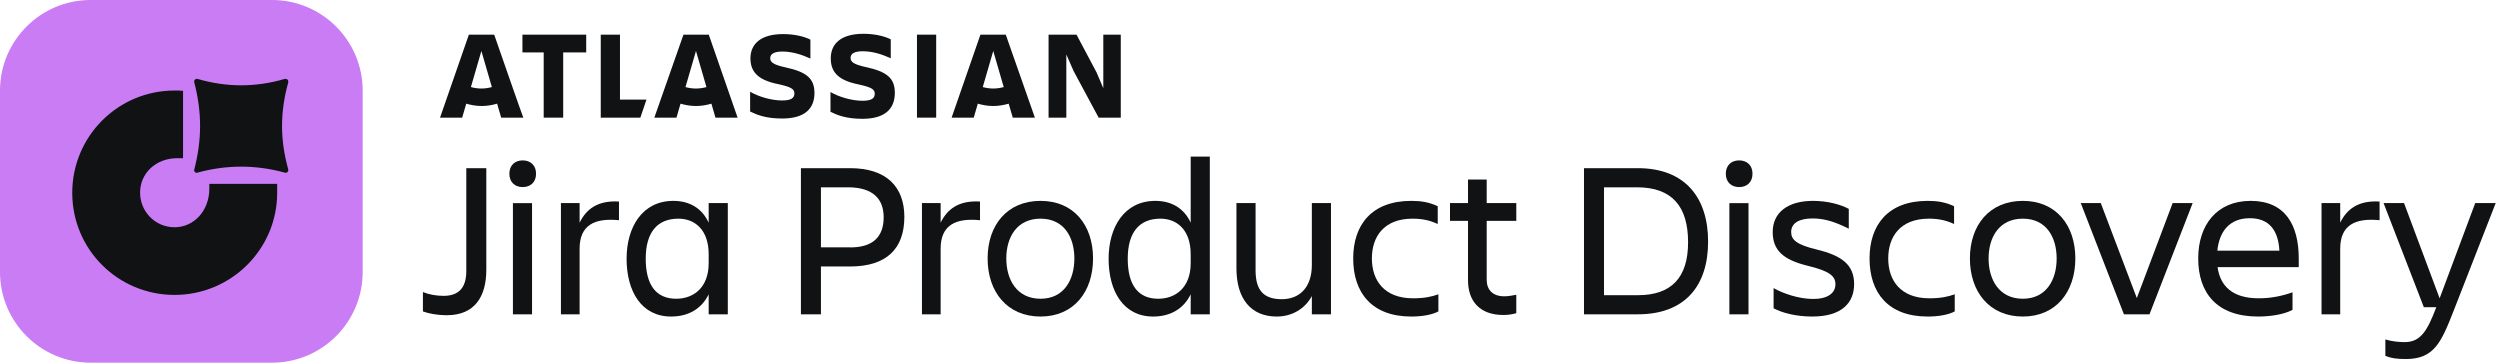 <?xml version="1.0" encoding="UTF-8"?>
<svg xmlns="http://www.w3.org/2000/svg" width="517" height="75" viewBox="0 0 517 75" fill="none">
  <path d="M503.826 63.528H501.25L492.924 42H497.156L504.516 61.688L511.876 42H516.108L507.414 64.264C504.838 70.842 503.366 74.246 497.524 74.246C495.546 74.246 494.442 74.062 493.292 73.602V70.198C494.626 70.612 496.144 70.75 497.294 70.75C500.514 70.75 501.94 68.542 503.826 63.528Z" fill="#101214"></path>
  <path d="M483.956 51.43V65H480.092V42H483.956V46.048C485.29 43.334 487.59 41.402 492.098 41.678V45.542C487.038 45.036 483.956 46.554 483.956 51.43Z" fill="#101214"></path>
  <path d="M465.261 45.128C461.075 45.128 458.959 47.842 458.545 51.844H471.379C471.149 47.566 469.217 45.128 465.261 45.128ZM474.093 64.08C472.207 65.092 469.309 65.46 466.963 65.46C458.361 65.46 454.589 60.492 454.589 53.454C454.589 46.508 458.453 41.54 465.445 41.54C472.529 41.54 475.381 46.462 475.381 53.454V55.248H458.591C459.143 59.158 461.673 61.688 467.101 61.688C469.769 61.688 472.023 61.182 474.093 60.446V64.08Z" fill="#101214"></path>
  <path d="M444.517 65H439.227L430.303 42H434.443L441.895 61.642L449.301 42H453.441L444.517 65Z" fill="#101214"></path>
  <path d="M418.324 65.46C411.424 65.46 407.376 60.354 407.376 53.454C407.376 46.554 411.424 41.54 418.324 41.54C425.178 41.54 429.18 46.554 429.18 53.454C429.18 60.354 425.178 65.46 418.324 65.46ZM418.324 45.22C413.402 45.22 411.24 49.084 411.24 53.454C411.24 57.824 413.402 61.78 418.324 61.78C423.2 61.78 425.316 57.824 425.316 53.454C425.316 49.084 423.2 45.22 418.324 45.22Z" fill="#101214"></path>
  <path d="M404.24 60.86V64.402C402.86 65.138 400.744 65.46 398.628 65.46C390.44 65.46 386.622 60.492 386.622 53.454C386.622 46.508 390.44 41.54 398.628 41.54C400.698 41.54 402.308 41.816 404.102 42.644V46.324C402.63 45.634 401.066 45.22 398.904 45.22C392.924 45.22 390.486 48.992 390.486 53.454C390.486 57.916 392.97 61.688 398.996 61.688C401.342 61.688 402.814 61.366 404.24 60.86Z" fill="#101214"></path>
  <path d="M383.432 58.744C383.432 62.562 380.948 65.46 374.784 65.46C371.334 65.46 368.528 64.678 366.78 63.758V59.572C368.758 60.722 372.07 61.826 374.968 61.826C378.004 61.826 379.568 60.584 379.568 58.79C379.568 57.042 378.234 56.03 373.864 54.972C368.758 53.73 366.596 51.752 366.596 47.98C366.596 43.978 369.678 41.54 374.922 41.54C377.912 41.54 380.626 42.276 382.328 43.196V47.29C379.568 45.91 377.314 45.174 374.876 45.174C371.978 45.174 370.414 46.186 370.414 47.98C370.414 49.59 371.518 50.602 375.75 51.614C380.856 52.856 383.432 54.742 383.432 58.744Z" fill="#101214"></path>
  <path d="M356.898 35.928C356.898 34.181 358.048 33.169 359.658 33.169C361.268 33.169 362.418 34.181 362.418 35.928C362.418 37.676 361.268 38.688 359.658 38.688C358.048 38.688 356.898 37.676 356.898 35.928ZM357.634 65.001V42.001H361.59V65.001H357.634Z" fill="#101214"></path>
  <path d="M338.516 38.734H331.708V61.044H338.746C345.646 61.044 349.096 57.41 349.096 50.096C349.096 42.736 345.83 38.734 338.516 38.734ZM327.568 65V34.778H338.7C348.498 34.778 353.236 40.896 353.236 49.958C353.236 59.112 348.452 65 338.7 65H327.568Z" fill="#101214"></path>
  <path d="M307.45 57.87C307.45 59.894 308.646 61.274 311.084 61.274C312.004 61.274 312.878 61.09 313.568 60.952V64.77C312.878 64.954 312.096 65.138 310.9 65.138C305.978 65.138 303.586 62.24 303.586 57.962V45.68H299.86V42H303.586V37.124H307.45V42H313.568V45.68H307.45V57.87Z" fill="#101214"></path>
  <path d="M297.46 60.86V64.402C296.08 65.138 293.964 65.46 291.848 65.46C283.66 65.46 279.842 60.492 279.842 53.454C279.842 46.508 283.66 41.54 291.848 41.54C293.918 41.54 295.528 41.816 297.322 42.644V46.324C295.85 45.634 294.286 45.22 292.124 45.22C286.144 45.22 283.706 48.992 283.706 53.454C283.706 57.916 286.19 61.688 292.216 61.688C294.562 61.688 296.034 61.366 297.46 60.86Z" fill="#101214"></path>
  <path d="M255.696 55.478V42H259.652V55.892C259.652 60.032 261.308 61.872 265.08 61.872C268.76 61.872 271.29 59.434 271.29 54.788V42H275.246V65H271.29V61.228C269.818 63.942 267.104 65.46 264.022 65.46C258.732 65.46 255.696 61.826 255.696 55.478Z" fill="#101214"></path>
  <path d="M233.216 53.5C233.216 59.02 235.424 61.78 239.518 61.78C243.06 61.78 246.234 59.526 246.234 54.42V52.58C246.234 47.474 243.336 45.22 239.978 45.22C235.516 45.22 233.216 48.164 233.216 53.5ZM246.234 65V60.86C244.762 63.896 242.002 65.46 238.46 65.46C232.342 65.46 229.26 60.262 229.26 53.5C229.26 47.014 232.48 41.54 238.92 41.54C242.278 41.54 244.854 43.058 246.234 46.048V32.386H250.19V65H246.234Z" fill="#101214"></path>
  <path d="M215.187 65.46C208.287 65.46 204.239 60.354 204.239 53.454C204.239 46.554 208.287 41.54 215.187 41.54C222.041 41.54 226.043 46.554 226.043 53.454C226.043 60.354 222.041 65.46 215.187 65.46ZM215.187 45.22C210.265 45.22 208.103 49.084 208.103 53.454C208.103 57.824 210.265 61.78 215.187 61.78C220.063 61.78 222.179 57.824 222.179 53.454C222.179 49.084 220.063 45.22 215.187 45.22Z" fill="#101214"></path>
  <path d="M194.524 51.43V65H190.66V42H194.524V46.048C195.858 43.334 198.158 41.402 202.666 41.678V45.542C197.606 45.036 194.524 46.554 194.524 51.43Z" fill="#101214"></path>
  <path d="M187.02 44.852C187.02 51.43 183.34 55.11 175.796 55.11H169.77V65H165.63V34.778H175.796C183.34 34.778 187.02 38.642 187.02 44.852ZM175.336 51.154C180.672 51.338 182.742 48.808 182.742 44.944C182.742 41.264 180.672 38.734 175.336 38.734H169.77V51.154H175.336Z" fill="#101214"></path>
  <path d="M133.535 53.5C133.535 59.02 135.743 61.78 139.837 61.78C143.379 61.78 146.553 59.526 146.553 54.42V52.58C146.553 47.474 143.655 45.22 140.297 45.22C135.835 45.22 133.535 48.164 133.535 53.5ZM146.553 65V60.86C145.081 63.896 142.321 65.46 138.779 65.46C132.661 65.46 129.579 60.262 129.579 53.5C129.579 47.014 132.799 41.54 139.239 41.54C142.597 41.54 145.173 43.058 146.553 46.048V42H150.509V65H146.553Z" fill="#101214"></path>
  <path d="M119.864 51.43V65H116V42H119.864V46.048C121.198 43.334 123.498 41.402 128.006 41.678V45.542C122.946 45.036 119.864 46.554 119.864 51.43Z" fill="#101214"></path>
  <path d="M105.336 35.928C105.336 34.181 106.486 33.169 108.096 33.169C109.706 33.169 110.856 34.181 110.856 35.928C110.856 37.676 109.706 38.688 108.096 38.688C106.486 38.688 105.336 37.676 105.336 35.928ZM106.072 65.001V42.001H110.028V65.001H106.072Z" fill="#101214"></path>
  <path d="M96.43 56.076V34.778H100.57V55.8C100.57 61.366 98.132 65.184 92.428 65.184C90.266 65.184 88.61 64.816 87.46 64.402V60.4C88.702 60.906 90.22 61.182 91.738 61.182C95.234 61.182 96.43 59.066 96.43 56.076Z" fill="#101214"></path>
  <path d="M155.186 11.986C155.186 14.515 156.33 16.502 160.967 17.405C163.676 18.007 164.278 18.428 164.278 19.332C164.278 20.235 163.676 20.777 161.749 20.777C159.522 20.777 156.872 19.994 155.126 18.97V23.065C156.511 23.727 158.317 24.51 161.749 24.51C166.566 24.51 168.433 22.342 168.433 19.211M168.433 19.271C168.433 16.261 166.867 14.876 162.352 13.912C159.883 13.371 159.281 12.829 159.281 12.046C159.281 11.083 160.184 10.661 161.81 10.661C163.797 10.661 165.723 11.263 167.59 12.106V8.192C166.265 7.53 164.278 7.048 161.93 7.048C157.474 7.048 155.186 8.975 155.186 12.106" fill="#101214"></path>
  <path d="M216.844 7.168V24.329H220.517V11.263L222.022 14.695L227.2 24.329H231.777V7.168H228.164V18.247L226.779 14.996L222.624 7.168H216.844Z" fill="#101214"></path>
  <path d="M193.602 7.168H189.628V24.329H193.602V7.168Z" fill="#101214"></path>
  <path d="M185.052 19.211C185.052 16.2 183.486 14.815 178.97 13.852C176.501 13.31 175.899 12.768 175.899 11.985C175.899 11.022 176.802 10.601 178.428 10.601C180.415 10.601 182.342 11.203 184.209 12.046V8.132C182.884 7.469 180.897 6.988 178.549 6.988C174.093 6.988 171.805 8.915 171.805 12.046C171.805 14.575 172.949 16.561 177.585 17.465C180.295 18.067 180.897 18.488 180.897 19.392C180.897 20.295 180.295 20.837 178.368 20.837C176.14 20.837 173.491 20.054 171.745 19.03V23.125C173.13 23.787 174.936 24.57 178.368 24.57C183.125 24.57 185.052 22.402 185.052 19.211Z" fill="#101214"></path>
  <path d="M124.237 7.168V24.329H132.426L133.691 20.596H128.211V7.168H124.237Z" fill="#101214"></path>
  <path d="M108.04 7.168V10.841H112.436V24.329H116.47V10.841H121.227V7.168H108.04Z" fill="#101214"></path>
  <path d="M102.2 7.168H96.961L91 24.329H95.576L96.419 21.439C97.443 21.74 98.527 21.921 99.611 21.921C100.694 21.921 101.778 21.74 102.802 21.439L103.645 24.329H108.221C108.161 24.329 102.2 7.168 102.2 7.168ZM99.55 18.308C98.767 18.308 98.045 18.187 97.383 18.007L99.55 10.54L101.718 18.007C101.056 18.187 100.333 18.308 99.55 18.308Z" fill="#101214"></path>
  <path d="M146.576 7.168H141.337L135.316 24.329H139.892L140.735 21.439C141.759 21.74 142.843 21.921 143.927 21.921C145.01 21.921 146.094 21.74 147.118 21.439L147.961 24.329H152.537L146.576 7.168ZM143.927 18.308C143.144 18.308 142.421 18.187 141.759 18.007L143.927 10.54L146.094 18.007C145.432 18.187 144.709 18.308 143.927 18.308Z" fill="#101214"></path>
  <path d="M207.992 7.168H202.754L196.793 24.329H201.369L202.212 21.439C203.236 21.74 204.319 21.921 205.403 21.921C206.487 21.921 207.571 21.74 208.595 21.439L209.438 24.329H214.014L207.992 7.168ZM205.403 18.308C204.621 18.308 203.898 18.187 203.236 18.007L205.403 10.54L207.571 18.007C206.909 18.187 206.126 18.308 205.403 18.308Z" fill="#101214"></path>
  <path d="M0 18.75C0 8.395 8.395 0 18.75 0H56.25C66.605 0 75 8.395 75 18.75V56.25C75 66.605 66.605 75 56.25 75H18.75C8.395 75 0 66.605 0 56.25V18.75Z" fill="#C97CF4"></path>
  <g clip-path="url(#clip0_1_6957)">
    <path d="M40.894 16.331C46.856 18.08 52.876 18.08 58.838 16.331C59.364 16.215 59.715 16.564 59.598 17.089C57.903 23.21 57.903 28.865 59.598 34.987C59.715 35.453 59.364 35.861 58.838 35.686C52.876 34.054 46.856 34.054 40.894 35.686C40.426 35.861 40.017 35.453 40.192 34.987C41.771 28.865 41.771 23.21 40.192 17.089C40.017 16.564 40.426 16.215 40.894 16.331ZM43.29 38.018V39.009C43.29 43.615 40.075 46.996 36.101 46.996C32.126 46.996 28.97 43.79 28.97 39.825C28.97 35.861 32.185 32.713 36.685 32.713H37.854V18.78C37.27 18.721 36.685 18.721 36.101 18.721C24.41 18.721 14.941 28.166 14.941 39.884C14.941 51.602 24.41 60.988 36.101 60.988C47.791 60.988 57.319 51.544 57.319 39.884V38.018H43.29Z" fill="#101214"></path>
  </g>
  <defs>
    <clipPath id="clip0_1_6957">
      <rect width="44.68" height="44.68" fill="white" transform="translate(14.941 16.309)"></rect>
    </clipPath>
  </defs>
</svg>
